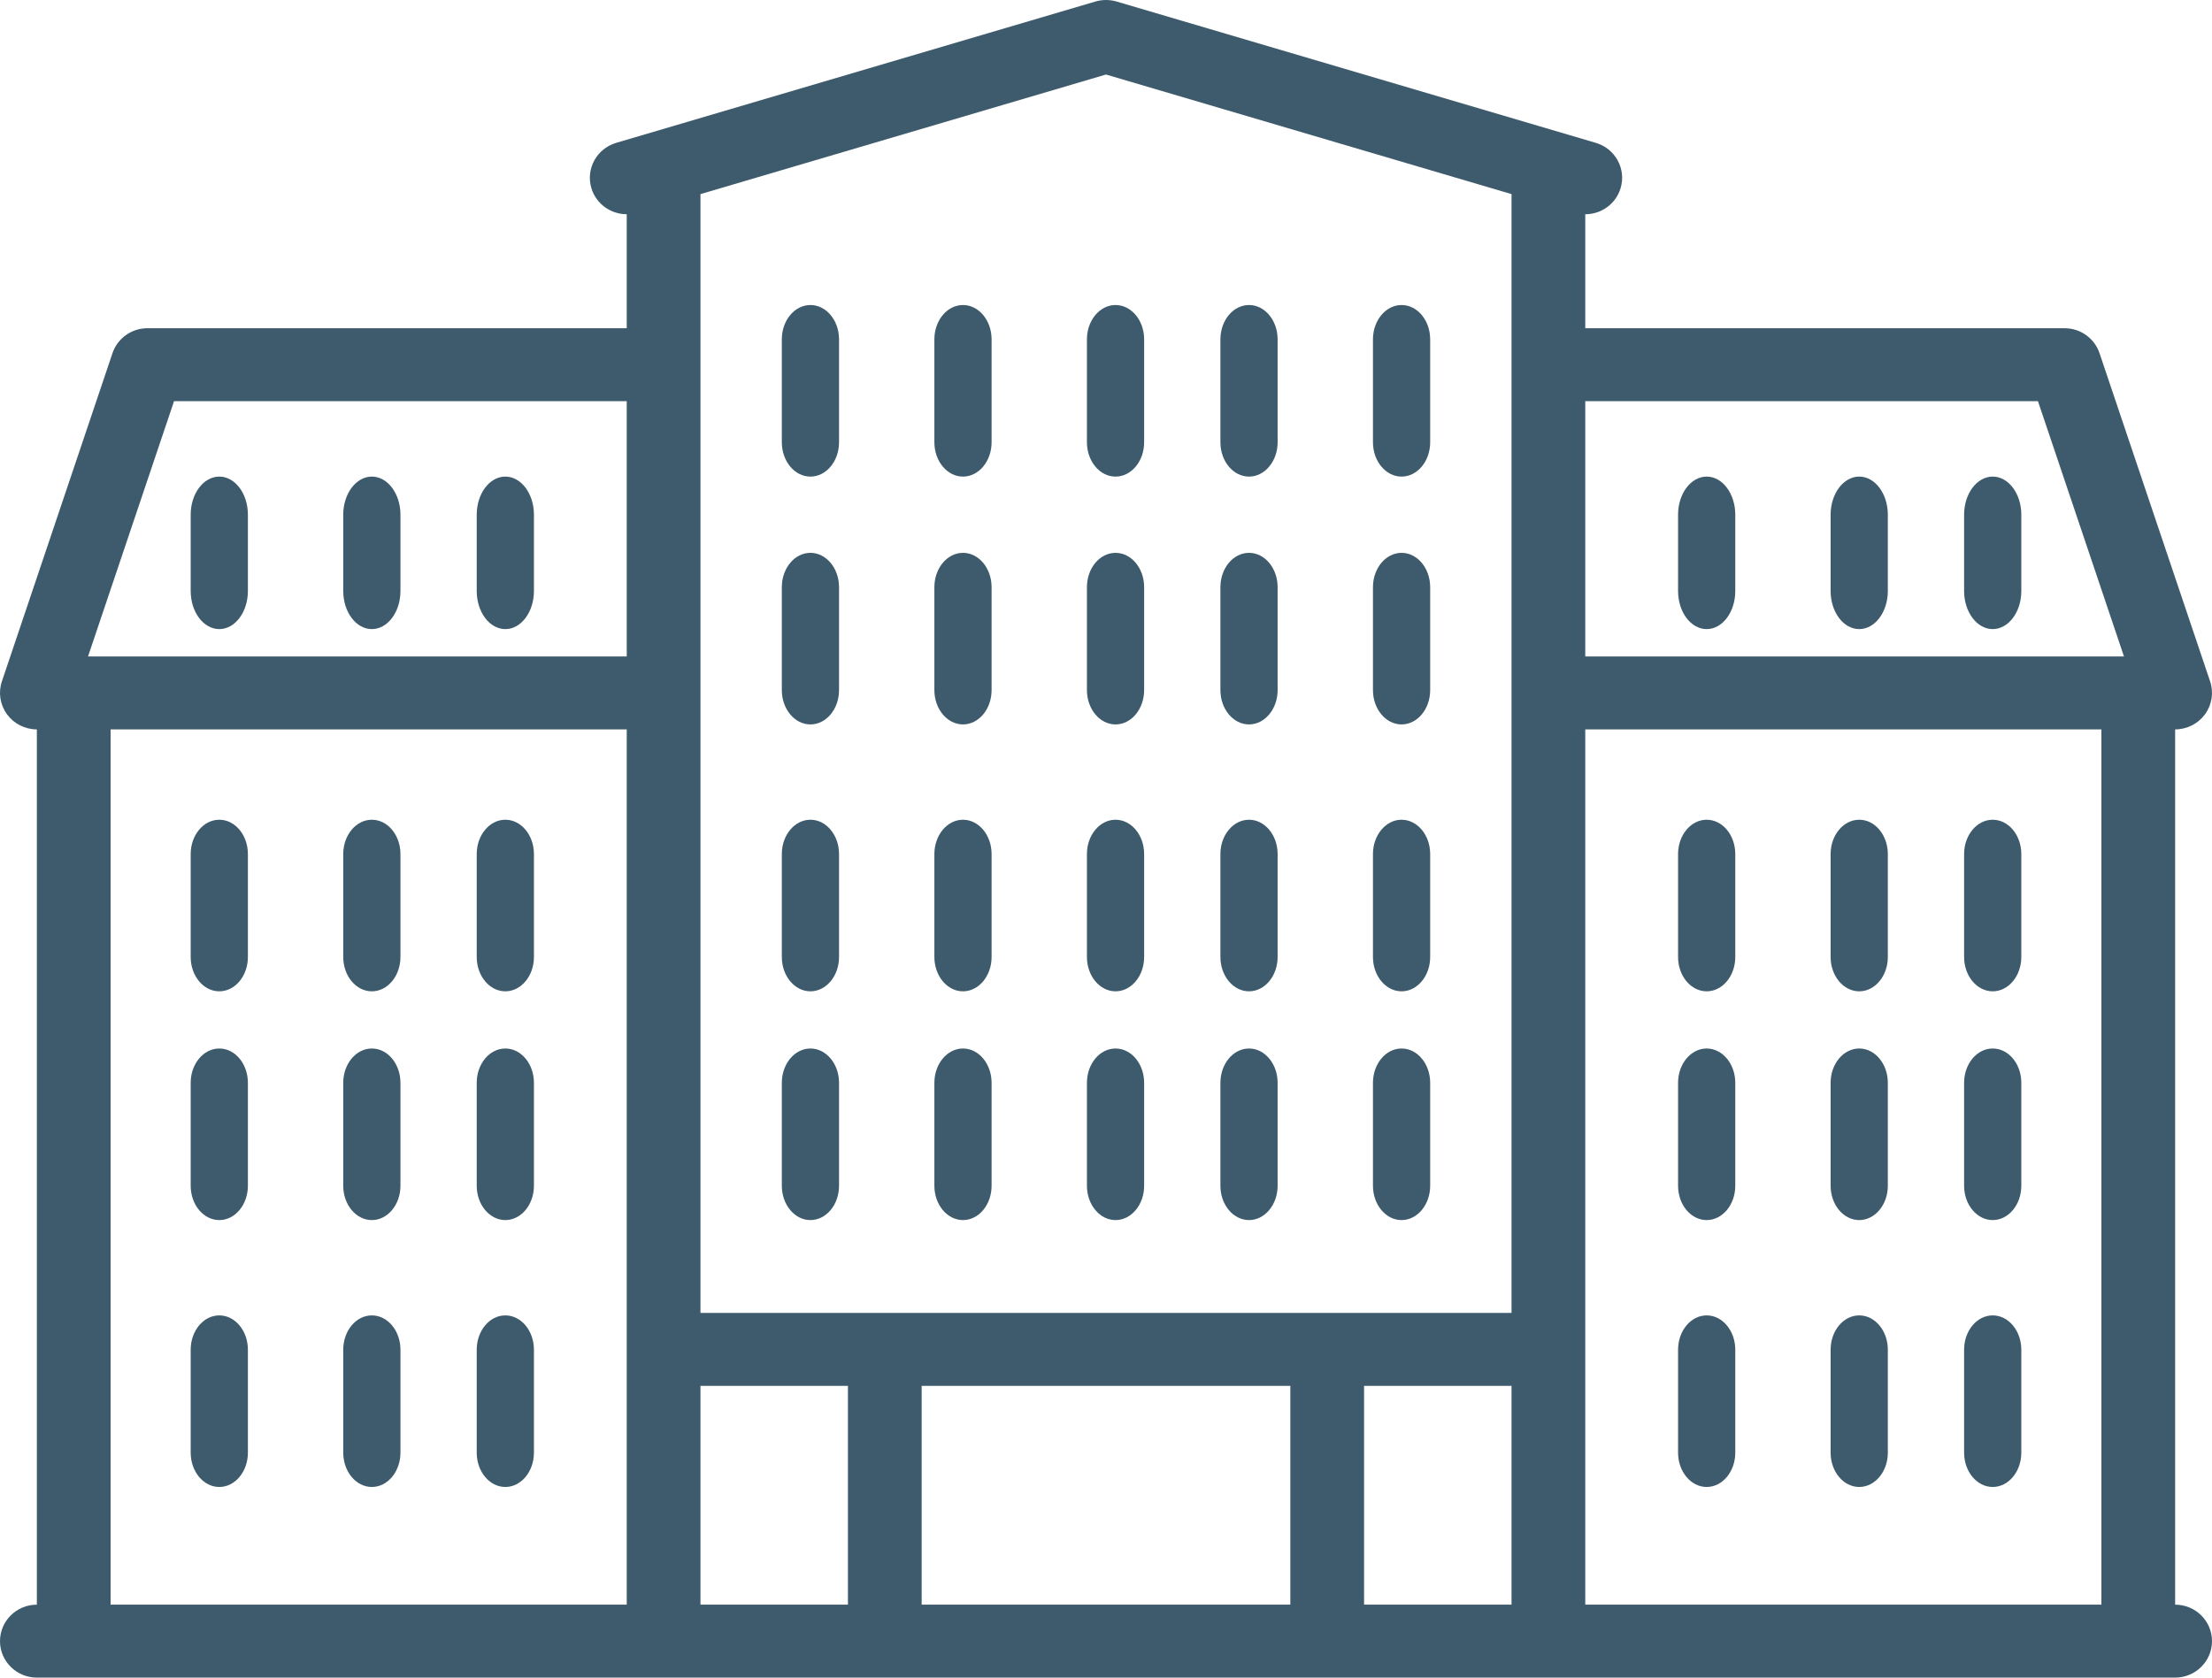 <?xml version="1.0" encoding="UTF-8"?>
<svg width="116px" height="88px" viewBox="0 0 116 88" version="1.1" xmlns="http://www.w3.org/2000/svg" xmlns:xlink="http://www.w3.org/1999/xlink">
    <title>hotel</title>
    <g id="Desktop" stroke="none" stroke-width="1" fill="none" fill-rule="evenodd">
        <g id="Home-Main" transform="translate(-1044, -1002)" fill="#3D5B6C" fill-rule="nonzero">
            <g id="Group-9" transform="translate(984, 906)">
                <g id="hotel" transform="translate(60, 96)">
                    <path d="M114.067,84.174 L114.067,38.261 C114.688,38.261 115.272,37.965 115.635,37.466 C115.998,36.968 116.097,36.326 115.901,35.743 L110.101,18.525 C109.838,17.744 109.099,17.217 108.267,17.217 L83.133,17.217 L83.133,11.239 C83.133,11.239 83.134,11.239 83.134,11.239 C83.967,11.239 84.736,10.703 84.986,9.872 C85.291,8.86 84.709,7.795 83.685,7.493 L58.552,0.079 C58.192,-0.026 57.808,-0.026 57.448,0.079 L32.314,7.493 C31.291,7.795 30.709,8.86 31.014,9.872 C31.264,10.703 32.034,11.238 32.867,11.238 L32.867,17.217 L7.733,17.217 C6.901,17.217 6.162,17.744 5.899,18.525 L0.099,35.743 C-0.097,36.326 0.002,36.968 0.365,37.466 C0.728,37.965 1.312,38.261 1.933,38.261 L1.933,84.174 C0.866,84.174 0,85.03 0,86.087 C0,87.143 0.866,88 1.933,88 L114.067,88 C115.134,88 116,87.143 116,86.087 C116,85.03 115.134,84.174 114.067,84.174 Z M110.2,84.174 L83.133,84.174 L83.133,38.261 L110.2,38.261 L110.2,84.174 Z M36.733,72.696 L44.467,72.696 L44.467,84.174 L36.733,84.174 L36.733,72.696 Z M48.333,72.696 L67.667,72.696 L67.667,84.174 L48.333,84.174 L48.333,72.696 Z M71.533,72.696 L79.267,72.696 L79.267,84.174 L71.533,84.174 L71.533,72.696 Z M106.873,21.043 L111.384,34.435 L83.133,34.435 L83.133,21.043 L106.873,21.043 Z M58,3.909 L79.267,10.182 L79.267,19.13 L79.267,36.348 L79.267,68.87 L36.733,68.87 L36.733,36.348 L36.733,19.13 L36.733,10.182 L58,3.909 Z M9.127,21.043 L32.867,21.043 L32.867,34.435 L4.616,34.435 L9.127,21.043 Z M5.8,38.261 L32.867,38.261 L32.867,84.174 L5.8,84.174 L5.8,38.261 Z" id="Shape"></path>
                    <path d="M26.5,25 C25.672,25 25,25.895 25,27 L25,31 C25,32.105 25.672,33 26.5,33 C27.328,33 28,32.105 28,31 L28,27 C28,25.895 27.329,25 26.5,25 Z" id="Path"></path>
                    <path d="M19.5,25 C18.672,25 18,25.895 18,27 L18,31 C18,32.105 18.672,33 19.5,33 C20.328,33 21,32.105 21,31 L21,27 C21,25.895 20.329,25 19.5,25 Z" id="Path"></path>
                    <path d="M11.5,25 C10.672,25 10,25.895 10,27 L10,31 C10,32.105 10.672,33 11.5,33 C12.328,33 13,32.105 13,31 L13,27 C13,25.895 12.329,25 11.5,25 Z" id="Path"></path>
                    <path d="M104.5,33 C105.328,33 106,32.105 106,31 L106,27 C106,25.895 105.328,25 104.5,25 C103.672,25 103,25.895 103,27 L103,31 C103,32.105 103.672,33 104.5,33 Z" id="Path"></path>
                    <path d="M97.5,33 C98.328,33 99,32.105 99,31 L99,27 C99,25.895 98.328,25 97.5,25 C96.672,25 96,25.895 96,27 L96,31 C96,32.105 96.672,33 97.5,33 Z" id="Path"></path>
                    <path d="M89.5,33 C90.328,33 91,32.105 91,31 L91,27 C91,25.895 90.328,25 89.5,25 C88.672,25 88,25.895 88,27 L88,31 C88,32.105 88.672,33 89.5,33 Z" id="Path"></path>
                    <path d="M26.5,43 C25.672,43 25,43.806 25,44.8 L25,50.2 C25,51.194 25.672,52 26.5,52 C27.328,52 28,51.194 28,50.2 L28,44.8 C28,43.806 27.329,43 26.5,43 Z" id="Path"></path>
                    <path d="M19.5,43 C18.672,43 18,43.806 18,44.8 L18,50.2 C18,51.194 18.672,52 19.5,52 C20.328,52 21,51.194 21,50.2 L21,44.8 C21,43.806 20.329,43 19.5,43 Z" id="Path"></path>
                    <path d="M11.5,43 C10.672,43 10,43.806 10,44.8 L10,50.2 C10,51.194 10.672,52 11.5,52 C12.328,52 13,51.194 13,50.2 L13,44.8 C13,43.806 12.329,43 11.5,43 Z" id="Path"></path>
                    <path d="M26.5,55 C25.672,55 25,55.806 25,56.8 L25,62.2 C25,63.194 25.672,64 26.5,64 C27.328,64 28,63.194 28,62.2 L28,56.8 C28,55.806 27.329,55 26.5,55 Z" id="Path"></path>
                    <path d="M19.5,55 C18.672,55 18,55.806 18,56.8 L18,62.2 C18,63.194 18.672,64 19.5,64 C20.328,64 21,63.194 21,62.2 L21,56.8 C21,55.806 20.329,55 19.5,55 Z" id="Path"></path>
                    <path d="M11.5,55 C10.672,55 10,55.806 10,56.8 L10,62.2 C10,63.194 10.672,64 11.5,64 C12.328,64 13,63.194 13,62.2 L13,56.8 C13,55.806 12.329,55 11.5,55 Z" id="Path"></path>
                    <path d="M26.5,69 C25.672,69 25,69.806 25,70.8 L25,76.2 C25,77.194 25.672,78 26.5,78 C27.328,78 28,77.194 28,76.2 L28,70.8 C28,69.806 27.329,69 26.5,69 Z" id="Path"></path>
                    <path d="M19.5,69 C18.672,69 18,69.806 18,70.8 L18,76.2 C18,77.194 18.672,78 19.5,78 C20.328,78 21,77.194 21,76.2 L21,70.8 C21,69.806 20.329,69 19.5,69 Z" id="Path"></path>
                    <path d="M11.5,69 C10.672,69 10,69.806 10,70.8 L10,76.2 C10,77.194 10.672,78 11.5,78 C12.328,78 13,77.194 13,76.2 L13,70.8 C13,69.806 12.329,69 11.5,69 Z" id="Path"></path>
                    <path d="M104.5,52 C105.328,52 106,51.194 106,50.2 L106,44.8 C106,43.806 105.328,43 104.5,43 C103.672,43 103,43.806 103,44.8 L103,50.2 C103,51.194 103.672,52 104.5,52 Z" id="Path"></path>
                    <path d="M97.5,52 C98.328,52 99,51.194 99,50.2 L99,44.8 C99,43.806 98.328,43 97.5,43 C96.672,43 96,43.806 96,44.8 L96,50.2 C96,51.194 96.672,52 97.5,52 Z" id="Path"></path>
                    <path d="M89.5,52 C90.328,52 91,51.194 91,50.2 L91,44.8 C91,43.806 90.328,43 89.5,43 C88.672,43 88,43.806 88,44.8 L88,50.2 C88,51.194 88.672,52 89.5,52 Z" id="Path"></path>
                    <path d="M104.5,64 C105.328,64 106,63.194 106,62.2 L106,56.8 C106,55.806 105.328,55 104.5,55 C103.672,55 103,55.806 103,56.8 L103,62.2 C103,63.194 103.672,64 104.5,64 Z" id="Path"></path>
                    <path d="M97.5,64 C98.328,64 99,63.194 99,62.2 L99,56.8 C99,55.806 98.328,55 97.5,55 C96.672,55 96,55.806 96,56.8 L96,62.2 C96,63.194 96.672,64 97.5,64 Z" id="Path"></path>
                    <path d="M89.5,64 C90.328,64 91,63.194 91,62.2 L91,56.8 C91,55.806 90.328,55 89.5,55 C88.672,55 88,55.806 88,56.8 L88,62.2 C88,63.194 88.672,64 89.5,64 Z" id="Path"></path>
                    <path d="M104.5,78 C105.328,78 106,77.194 106,76.2 L106,70.8 C106,69.806 105.328,69 104.5,69 C103.672,69 103,69.806 103,70.8 L103,76.2 C103,77.194 103.672,78 104.5,78 Z" id="Path"></path>
                    <path d="M97.5,78 C98.328,78 99,77.194 99,76.2 L99,70.8 C99,69.806 98.328,69 97.5,69 C96.672,69 96,69.806 96,70.8 L96,76.2 C96,77.194 96.672,78 97.5,78 Z" id="Path"></path>
                    <path d="M89.5,78 C90.328,78 91,77.194 91,76.2 L91,70.8 C91,69.806 90.328,69 89.5,69 C88.672,69 88,69.806 88,70.8 L88,76.2 C88,77.194 88.672,78 89.5,78 Z" id="Path"></path>
                    <path d="M65.5,52 C66.328,52 67,51.194 67,50.2 L67,44.8 C67,43.806 66.328,43 65.5,43 C64.672,43 64,43.806 64,44.8 L64,50.2 C64,51.194 64.672,52 65.5,52 Z" id="Path"></path>
                    <path d="M58.5,52 C59.328,52 60,51.194 60,50.2 L60,44.8 C60,43.806 59.328,43 58.5,43 C57.672,43 57,43.806 57,44.8 L57,50.2 C57,51.194 57.672,52 58.5,52 Z" id="Path"></path>
                    <path d="M50.5,52 C51.328,52 52,51.194 52,50.2 L52,44.8 C52,43.806 51.328,43 50.5,43 C49.672,43 49,43.806 49,44.8 L49,50.2 C49,51.194 49.672,52 50.5,52 Z" id="Path"></path>
                    <path d="M65.5,64 C66.328,64 67,63.194 67,62.2 L67,56.8 C67,55.806 66.328,55 65.5,55 C64.672,55 64,55.806 64,56.8 L64,62.2 C64,63.194 64.672,64 65.5,64 Z" id="Path"></path>
                    <path d="M58.5,64 C59.328,64 60,63.194 60,62.2 L60,56.8 C60,55.806 59.328,55 58.5,55 C57.672,55 57,55.806 57,56.8 L57,62.2 C57,63.194 57.672,64 58.5,64 Z" id="Path"></path>
                    <path d="M50.5,64 C51.328,64 52,63.194 52,62.2 L52,56.8 C52,55.806 51.328,55 50.5,55 C49.672,55 49,55.806 49,56.8 L49,62.2 C49,63.194 49.672,64 50.5,64 Z" id="Path"></path>
                    <path d="M42.5,52 C43.328,52 44,51.194 44,50.2 L44,44.8 C44,43.806 43.328,43 42.5,43 C41.672,43 41,43.806 41,44.8 L41,50.2 C41,51.194 41.672,52 42.5,52 Z" id="Path"></path>
                    <path d="M42.5,64 C43.328,64 44,63.194 44,62.2 L44,56.8 C44,55.806 43.328,55 42.5,55 C41.672,55 41,55.806 41,56.8 L41,62.2 C41,63.194 41.672,64 42.5,64 Z" id="Path"></path>
                    <path d="M73.5,52 C74.328,52 75,51.194 75,50.2 L75,44.8 C75,43.806 74.328,43 73.5,43 C72.672,43 72,43.806 72,44.8 L72,50.2 C72,51.194 72.672,52 73.5,52 Z" id="Path"></path>
                    <path d="M65.5,38 C66.328,38 67,37.194 67,36.2 L67,30.8 C67,29.806 66.328,29 65.5,29 C64.672,29 64,29.806 64,30.8 L64,36.2 C64,37.194 64.672,38 65.5,38 Z" id="Path"></path>
                    <path d="M58.5,38 C59.328,38 60,37.194 60,36.2 L60,30.8 C60,29.806 59.328,29 58.5,29 C57.672,29 57,29.806 57,30.8 L57,36.2 C57,37.194 57.672,38 58.5,38 Z" id="Path"></path>
                    <path d="M50.5,38 C51.328,38 52,37.194 52,36.2 L52,30.8 C52,29.806 51.328,29 50.5,29 C49.672,29 49,29.806 49,30.8 L49,36.2 C49,37.194 49.672,38 50.5,38 Z" id="Path"></path>
                    <path d="M42.5,38 C43.328,38 44,37.194 44,36.2 L44,30.8 C44,29.806 43.328,29 42.5,29 C41.672,29 41,29.806 41,30.8 L41,36.2 C41,37.194 41.672,38 42.5,38 Z" id="Path"></path>
                    <path d="M73.5,38 C74.328,38 75,37.194 75,36.2 L75,30.8 C75,29.806 74.328,29 73.5,29 C72.672,29 72,29.806 72,30.8 L72,36.2 C72,37.194 72.672,38 73.5,38 Z" id="Path"></path>
                    <path d="M65.5,25 C66.328,25 67,24.194 67,23.2 L67,17.8 C67,16.806 66.328,16 65.5,16 C64.672,16 64,16.806 64,17.8 L64,23.2 C64,24.194 64.672,25 65.5,25 Z" id="Path"></path>
                    <path d="M58.5,25 C59.328,25 60,24.194 60,23.2 L60,17.8 C60,16.806 59.328,16 58.5,16 C57.672,16 57,16.806 57,17.8 L57,23.2 C57,24.194 57.672,25 58.5,25 Z" id="Path"></path>
                    <path d="M50.5,25 C51.328,25 52,24.194 52,23.2 L52,17.8 C52,16.806 51.328,16 50.5,16 C49.672,16 49,16.806 49,17.8 L49,23.2 C49,24.194 49.672,25 50.5,25 Z" id="Path"></path>
                    <path d="M42.5,25 C43.328,25 44,24.194 44,23.2 L44,17.8 C44,16.806 43.328,16 42.5,16 C41.672,16 41,16.806 41,17.8 L41,23.2 C41,24.194 41.672,25 42.5,25 Z" id="Path"></path>
                    <path d="M73.5,25 C74.328,25 75,24.194 75,23.2 L75,17.8 C75,16.806 74.328,16 73.5,16 C72.672,16 72,16.806 72,17.8 L72,23.2 C72,24.194 72.672,25 73.5,25 Z" id="Path"></path>
                    <path d="M73.5,64 C74.328,64 75,63.194 75,62.2 L75,56.8 C75,55.806 74.328,55 73.5,55 C72.672,55 72,55.806 72,56.8 L72,62.2 C72,63.194 72.672,64 73.5,64 Z" id="Path"></path>
                </g>
            </g>
        </g>
    </g>
</svg>